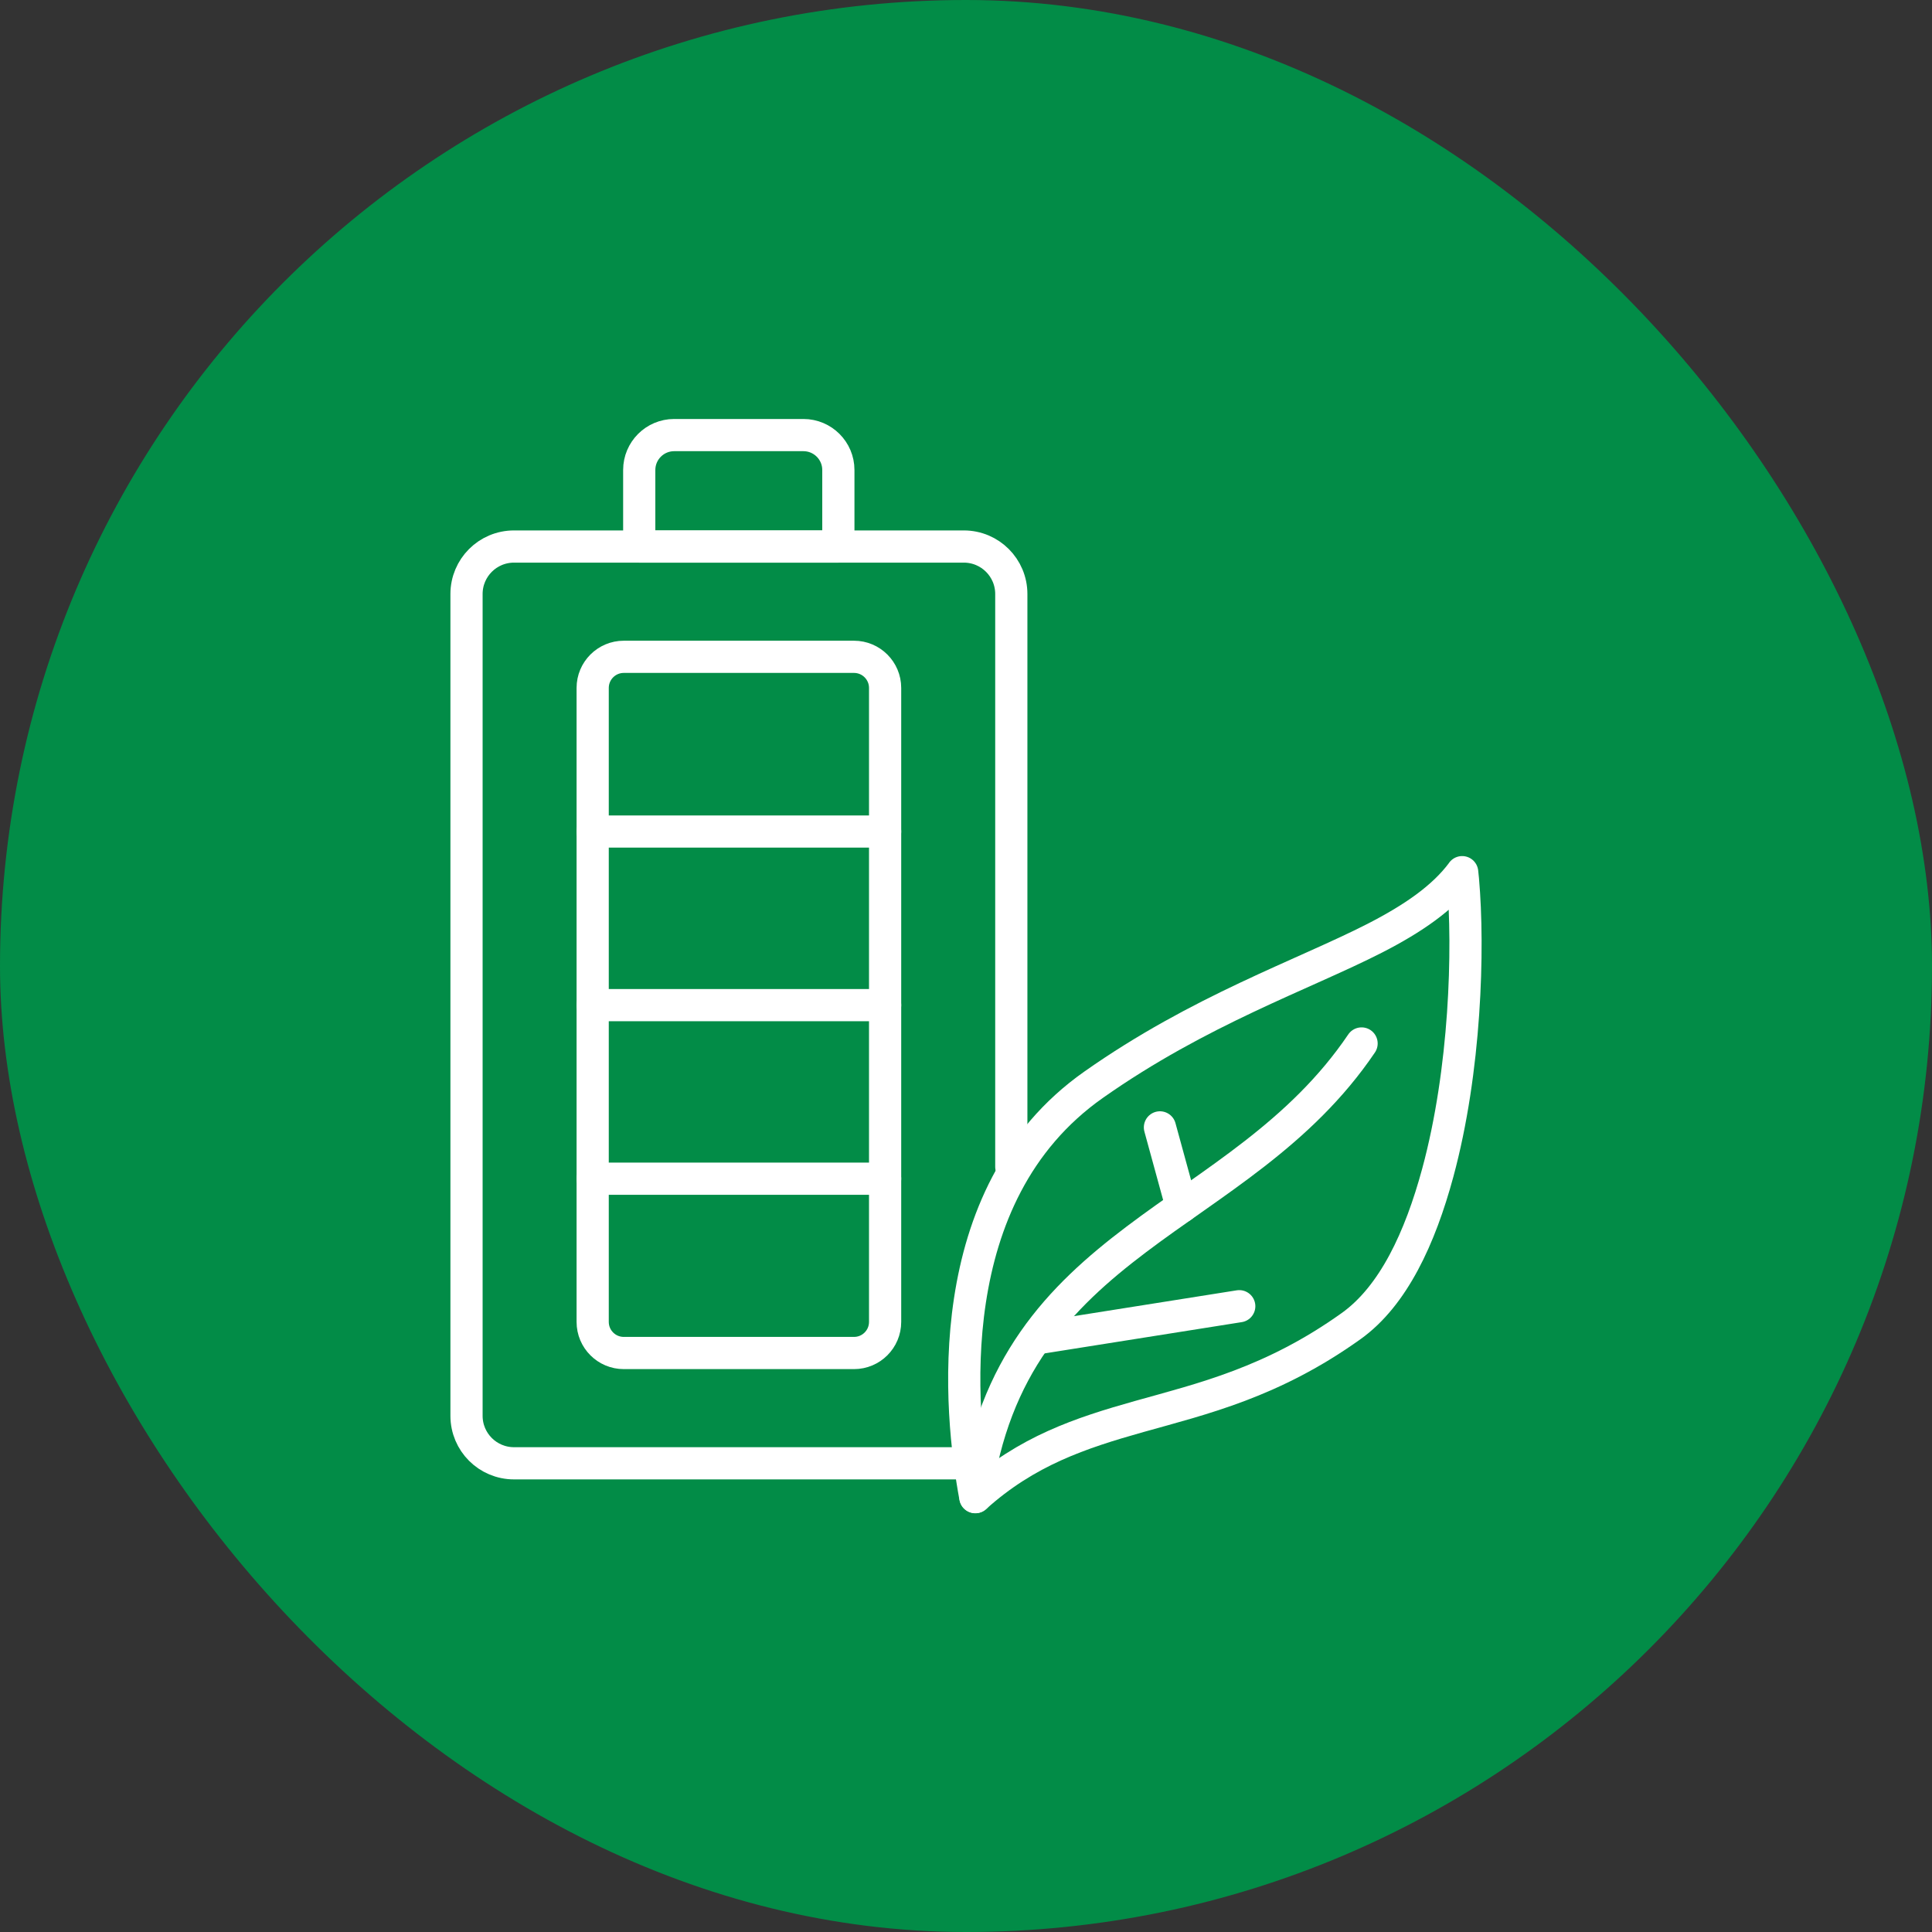 <svg width="60" height="60" viewBox="0 0 60 60" fill="none" xmlns="http://www.w3.org/2000/svg">
<rect x="0" y="0" width="60" height="60" fill="#333333" stroke="none"/>
<rect width="60" height="60" rx="30" fill="#028C47"/>
<g clip-path="url(#clip0_10282_26356)">
<path d="M42.285 32.406C38.494 38.013 31.408 38.336 30.293 46.492" stroke="white" stroke-linecap="round" stroke-linejoin="round"/>
<path d="M36.023 35.012L36.697 37.473" stroke="white" stroke-linecap="round" stroke-linejoin="round"/>
<path d="M38.486 40.566L32.332 41.542" stroke="white" stroke-linecap="round" stroke-linejoin="round"/>
<path d="M29.928 45.444H15.964C15.148 45.444 14.488 44.785 14.488 43.969V18.448C14.488 17.632 15.148 16.973 15.964 16.973H29.931C30.747 16.973 31.407 17.632 31.407 18.448V36.237" stroke="white" stroke-linecap="round" stroke-linejoin="round"/>
<path d="M26.522 20.398H19.372C18.839 20.398 18.406 20.831 18.406 21.364V41.053C18.406 41.587 18.839 42.019 19.372 42.019H26.522C27.055 42.019 27.488 41.587 27.488 41.053V21.364C27.488 20.831 27.055 20.398 26.522 20.398Z" stroke="white" stroke-linecap="round" stroke-linejoin="round"/>
<path d="M27.488 25.824H18.406" stroke="white" stroke-linecap="round" stroke-linejoin="round"/>
<path d="M27.488 31.215H18.406" stroke="white" stroke-linecap="round" stroke-linejoin="round"/>
<path d="M27.488 36.605H18.406" stroke="white" stroke-linecap="round" stroke-linejoin="round"/>
<path d="M20.936 13.512H24.952C25.55 13.512 26.036 13.998 26.036 14.596V16.973H19.852V14.596C19.852 13.998 20.338 13.512 20.936 13.512Z" stroke="white" stroke-linecap="round" stroke-linejoin="round"/>
<path fill-rule="evenodd" clip-rule="evenodd" d="M45.409 27.086C45.419 27.164 45.426 27.242 45.433 27.32C45.623 29.48 45.515 33.233 44.651 36.422C44.104 38.442 43.274 40.244 41.962 41.182C39.514 42.933 37.351 43.437 35.379 43.991C33.557 44.504 31.884 45.058 30.289 46.496C30.045 45.177 29.749 42.838 30.123 40.383C30.493 37.956 31.517 35.409 33.961 33.689C37.249 31.373 40.452 30.282 42.689 29.14C43.886 28.527 44.818 27.885 45.409 27.089V27.086Z" stroke="white" stroke-linecap="round" stroke-linejoin="round"/>
</g>
<defs>
<clipPath id="clip0_10282_26356">
<rect width="34" height="34" fill="white" transform="translate(13 13)"/>
</clipPath>
</defs>
</svg>
